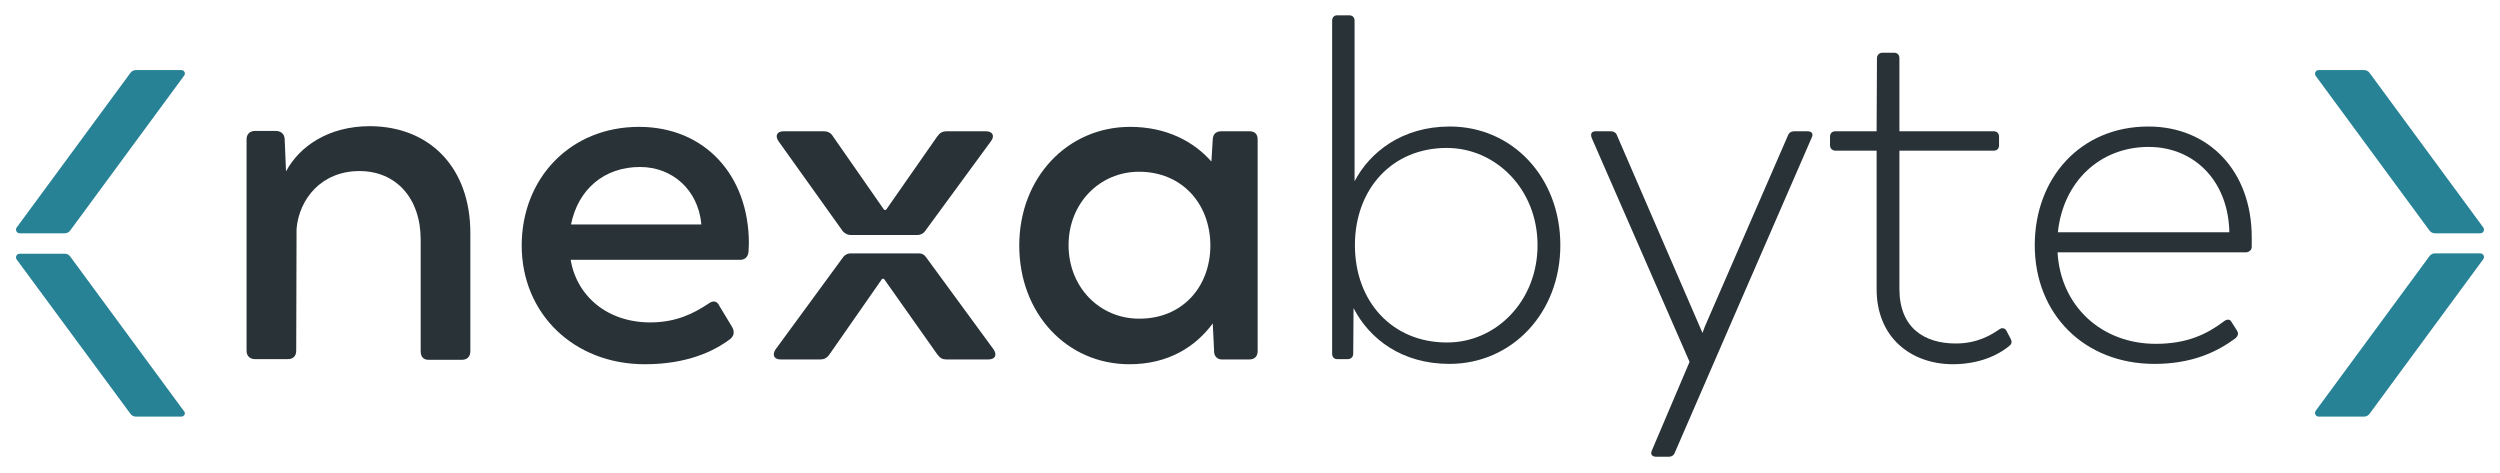 <?xml version="1.0" encoding="utf-8"?>
<!-- Generator: Adobe Illustrator 22.0.0, SVG Export Plug-In . SVG Version: 6.00 Build 0)  -->
<svg version="1.1" id="Nexabyte_Logo" xmlns="http://www.w3.org/2000/svg" xmlns:xlink="http://www.w3.org/1999/xlink" x="0px"
	 y="0px" viewBox="0 0 735.1 139.2" style="enable-background:new 0 0 735.1 139.2;" xml:space="preserve">
<style type="text/css">
	.st0{fill:#283237;}
	.st1{fill:#288296;}
</style>
<g id="Logo">
	<g id="font">
		<path class="st0" d="M138.3,68.5v34.8c0,1.6-1,2.5-2.5,2.5H126c-1.5,0-2.3-0.9-2.3-2.5V70.5c0-12.3-7.3-20.2-18-20.2
			c-11.2,0-17.7,8.2-18.5,16.9l-0.1,35.9c0,1.6-0.9,2.5-2.5,2.5h-9.6c-1.5,0-2.5-0.9-2.5-2.5V41c0-1.6,1-2.5,2.5-2.5h6.1
			c1.5,0,2.5,0.9,2.6,2.3l0.4,9.6c3.9-7.3,12.4-13.3,24.7-13.3C126.6,37.2,138.3,49.5,138.3,68.5z"/>
		<path class="st0" d="M220.1,73.9c-0.1,1.6-1,2.5-2.5,2.5h-49.8c1.8,10.7,10.8,18.4,23.4,18.4c8,0,13.1-2.9,17.1-5.5
			c1.3-1,2.5-0.9,3.2,0.6l3.8,6.3c0.7,1.3,0.6,2.5-0.6,3.5c-4.8,3.6-12.7,7.4-25.1,7.4c-20.9,0-36.2-14.9-36.2-34.9
			c0-19.7,14.2-34.9,34.5-34.9c19.3,0,32.3,14.2,32.3,34.3L220.1,73.9L220.1,73.9z M167.9,66h38.3v-0.3c-1-9.9-8.5-16.6-18-16.6
			C177.7,49.1,170,55.6,167.9,66z"/>
		<g>
			<path class="st0" d="M250.1,69.1h19.7c0.8,0,1.6-0.4,2.1-1l19.5-26.6c1.2-1.6,0.4-2.9-1.5-2.9h-11.4c-1.3,0-2,0.3-2.9,1.5
				l-15,21.5c-0.2,0.2-0.5,0.2-0.7,0L245,40.2c-0.7-1.2-1.6-1.6-2.9-1.6h-11.7c-1.9,0-2.6,1.3-1.5,2.9l19,26.6
				C248.5,68.7,249.3,69.1,250.1,69.1z"/>
			<path class="st0" d="M292.2,102.8l-20-27.3c-0.5-0.7-1.2-1-2.1-1h-20c-0.8,0-1.6,0.4-2.1,1l-20,27.3c-1,1.6-0.4,2.9,1.6,2.9h11.4
				c1.3,0,2-0.3,2.9-1.5l15.4-22.1c0.2-0.2,0.5-0.2,0.7,0l15.6,22.1c0.9,1.2,1.6,1.5,2.9,1.5h12
				C292.7,105.7,293.2,104.4,292.2,102.8z"/>
		</g>
		<path class="st0" d="M369.8,41v62.2c0,1.6-0.9,2.5-2.5,2.5h-8c-1.3,0-2.3-0.9-2.3-2.3l-0.4-8.3c-5.1,6.9-13.1,12-24.5,12
			c-18.4,0-32.4-14.9-32.4-34.9s14.2-34.9,32.6-34.9c10.8,0,18.8,4.4,23.9,10.2l0.4-6.6c0.1-1.5,1-2.3,2.5-2.3h8.3
			C368.9,38.6,369.8,39.4,369.8,41z M355.9,72.1c-0.1-12.4-8.5-21.6-21-21.6c-11.5,0-20.7,9.2-20.7,21.6s9.2,21.6,20.7,21.6
			C347.4,93.8,355.9,84.6,355.9,72.1z"/>
		<path class="st0" d="M458.8,72.1c0,20-14.3,34.9-32.6,34.9c-14,0-23.5-7.3-28.2-16.4l-0.1,13.4c0,1-0.7,1.6-1.6,1.6h-3.1
			c-0.9,0-1.5-0.6-1.5-1.6V6.1c0-1,0.6-1.6,1.5-1.6h3.5c1,0,1.6,0.6,1.6,1.6v47.2c4.5-8.6,14-16.1,28-16.1
			C444.7,37.2,458.8,52.1,458.8,72.1z M452.1,72.1c0-16.5-12.3-28.6-26.7-28.6c-16.1,0-27,12.1-27,28.6c0,16.6,11,28.6,27,28.6
			C439.8,100.8,452.1,88.6,452.1,72.1z"/>
		<path class="st0" d="M532.7,40.5l-24.4,56.1l-15.8,36.4c-0.3,0.9-1,1.3-1.8,1.3H487c-1.2,0-1.8-0.7-1.3-1.8l11.1-26.1L468,40.5
			c-0.4-1.2,0-1.9,1.2-1.9h4.4c0.9,0,1.6,0.4,1.9,1.3l25.1,58l0.7-1.9l24.4-56.1c0.3-0.9,1-1.3,1.9-1.3h3.9
			C532.7,38.6,533.3,39.3,532.7,40.5z"/>
		<path class="st0" d="M551.8,85V44.3h-12.1c-0.9,0-1.6-0.6-1.6-1.6v-2.5c0-1,0.6-1.6,1.6-1.6h12.1l0.1-21.5c0-0.9,0.7-1.6,1.6-1.6
			h3.4c1,0,1.6,0.6,1.6,1.6v21.5h27.7c1,0,1.6,0.6,1.6,1.6v2.5c0,1-0.6,1.6-1.6,1.6h-27.7v40.6c0,11.5,7.3,16.1,16.6,16.1
			c6.4,0,10.5-2.6,12.7-4.1c0.9-0.7,1.8-0.4,2.2,0.4l1.3,2.5c0.4,0.9,0.1,1.5-0.6,2c-1.8,1.5-7.2,5.3-16.6,5.3
			C561.8,107,551.8,99.2,551.8,85z"/>
		<path class="st0" d="M662.1,72.6c0,1-0.9,1.6-1.8,1.6H605c0.9,15.8,12.9,26.9,28.9,26.9c9.1,0,15-2.8,20-6.6
			c0.9-0.7,1.8-0.7,2.2,0.1l1.6,2.5c0.6,0.9,0.4,1.6-0.3,2.3c-5.5,4.1-12.9,7.6-23.9,7.6c-20.6,0-35.2-14.6-35.2-34.9
			c0-19.7,13.4-34.9,33.4-34.9c17.7,0,30.4,13,30.4,32.6L662.1,72.6L662.1,72.6z M605.1,68.3h50.4v-0.7
			c-0.6-14.9-10.7-24.4-23.7-24.4C617.3,43.2,606.6,53.6,605.1,68.3z"/>
	</g>
	<g id="gt">
		<path class="st1" d="M53.3,20.6H40c-0.7,0-1.3,0.3-1.7,0.9L4.9,66.9c-0.5,0.7,0,1.7,0.9,1.7H19c0.7,0,1.3-0.3,1.7-0.9l33.4-45.4
			C54.7,21.6,54.2,20.6,53.3,20.6z"/>
		<path class="st1" d="M53.3,122.5H40c-0.7,0-1.3-0.3-1.7-0.9L4.9,76.3c-0.5-0.7,0-1.7,0.9-1.7H19c0.7,0,1.3,0.3,1.7,0.9l33.4,45.4
			C54.7,121.5,54.2,122.5,53.3,122.5z"/>
	</g>
	<g id="lt">
		<path class="st1" d="M681.8,20.6h13.3c0.7,0,1.3,0.3,1.7,0.9l33.4,45.4c0.5,0.7,0,1.7-0.9,1.7H716c-0.7,0-1.3-0.3-1.7-0.9
			l-33.4-45.4C680.4,21.6,680.9,20.6,681.8,20.6z"/>
		<path class="st1" d="M681.8,122.5h13.3c0.7,0,1.3-0.3,1.7-0.9l33.4-45.4c0.5-0.7,0-1.7-0.9-1.7H716c-0.7,0-1.3,0.3-1.7,0.9
			l-33.4,45.4C680.4,121.5,680.9,122.5,681.8,122.5z"/>
	</g>
</g>
</svg>
